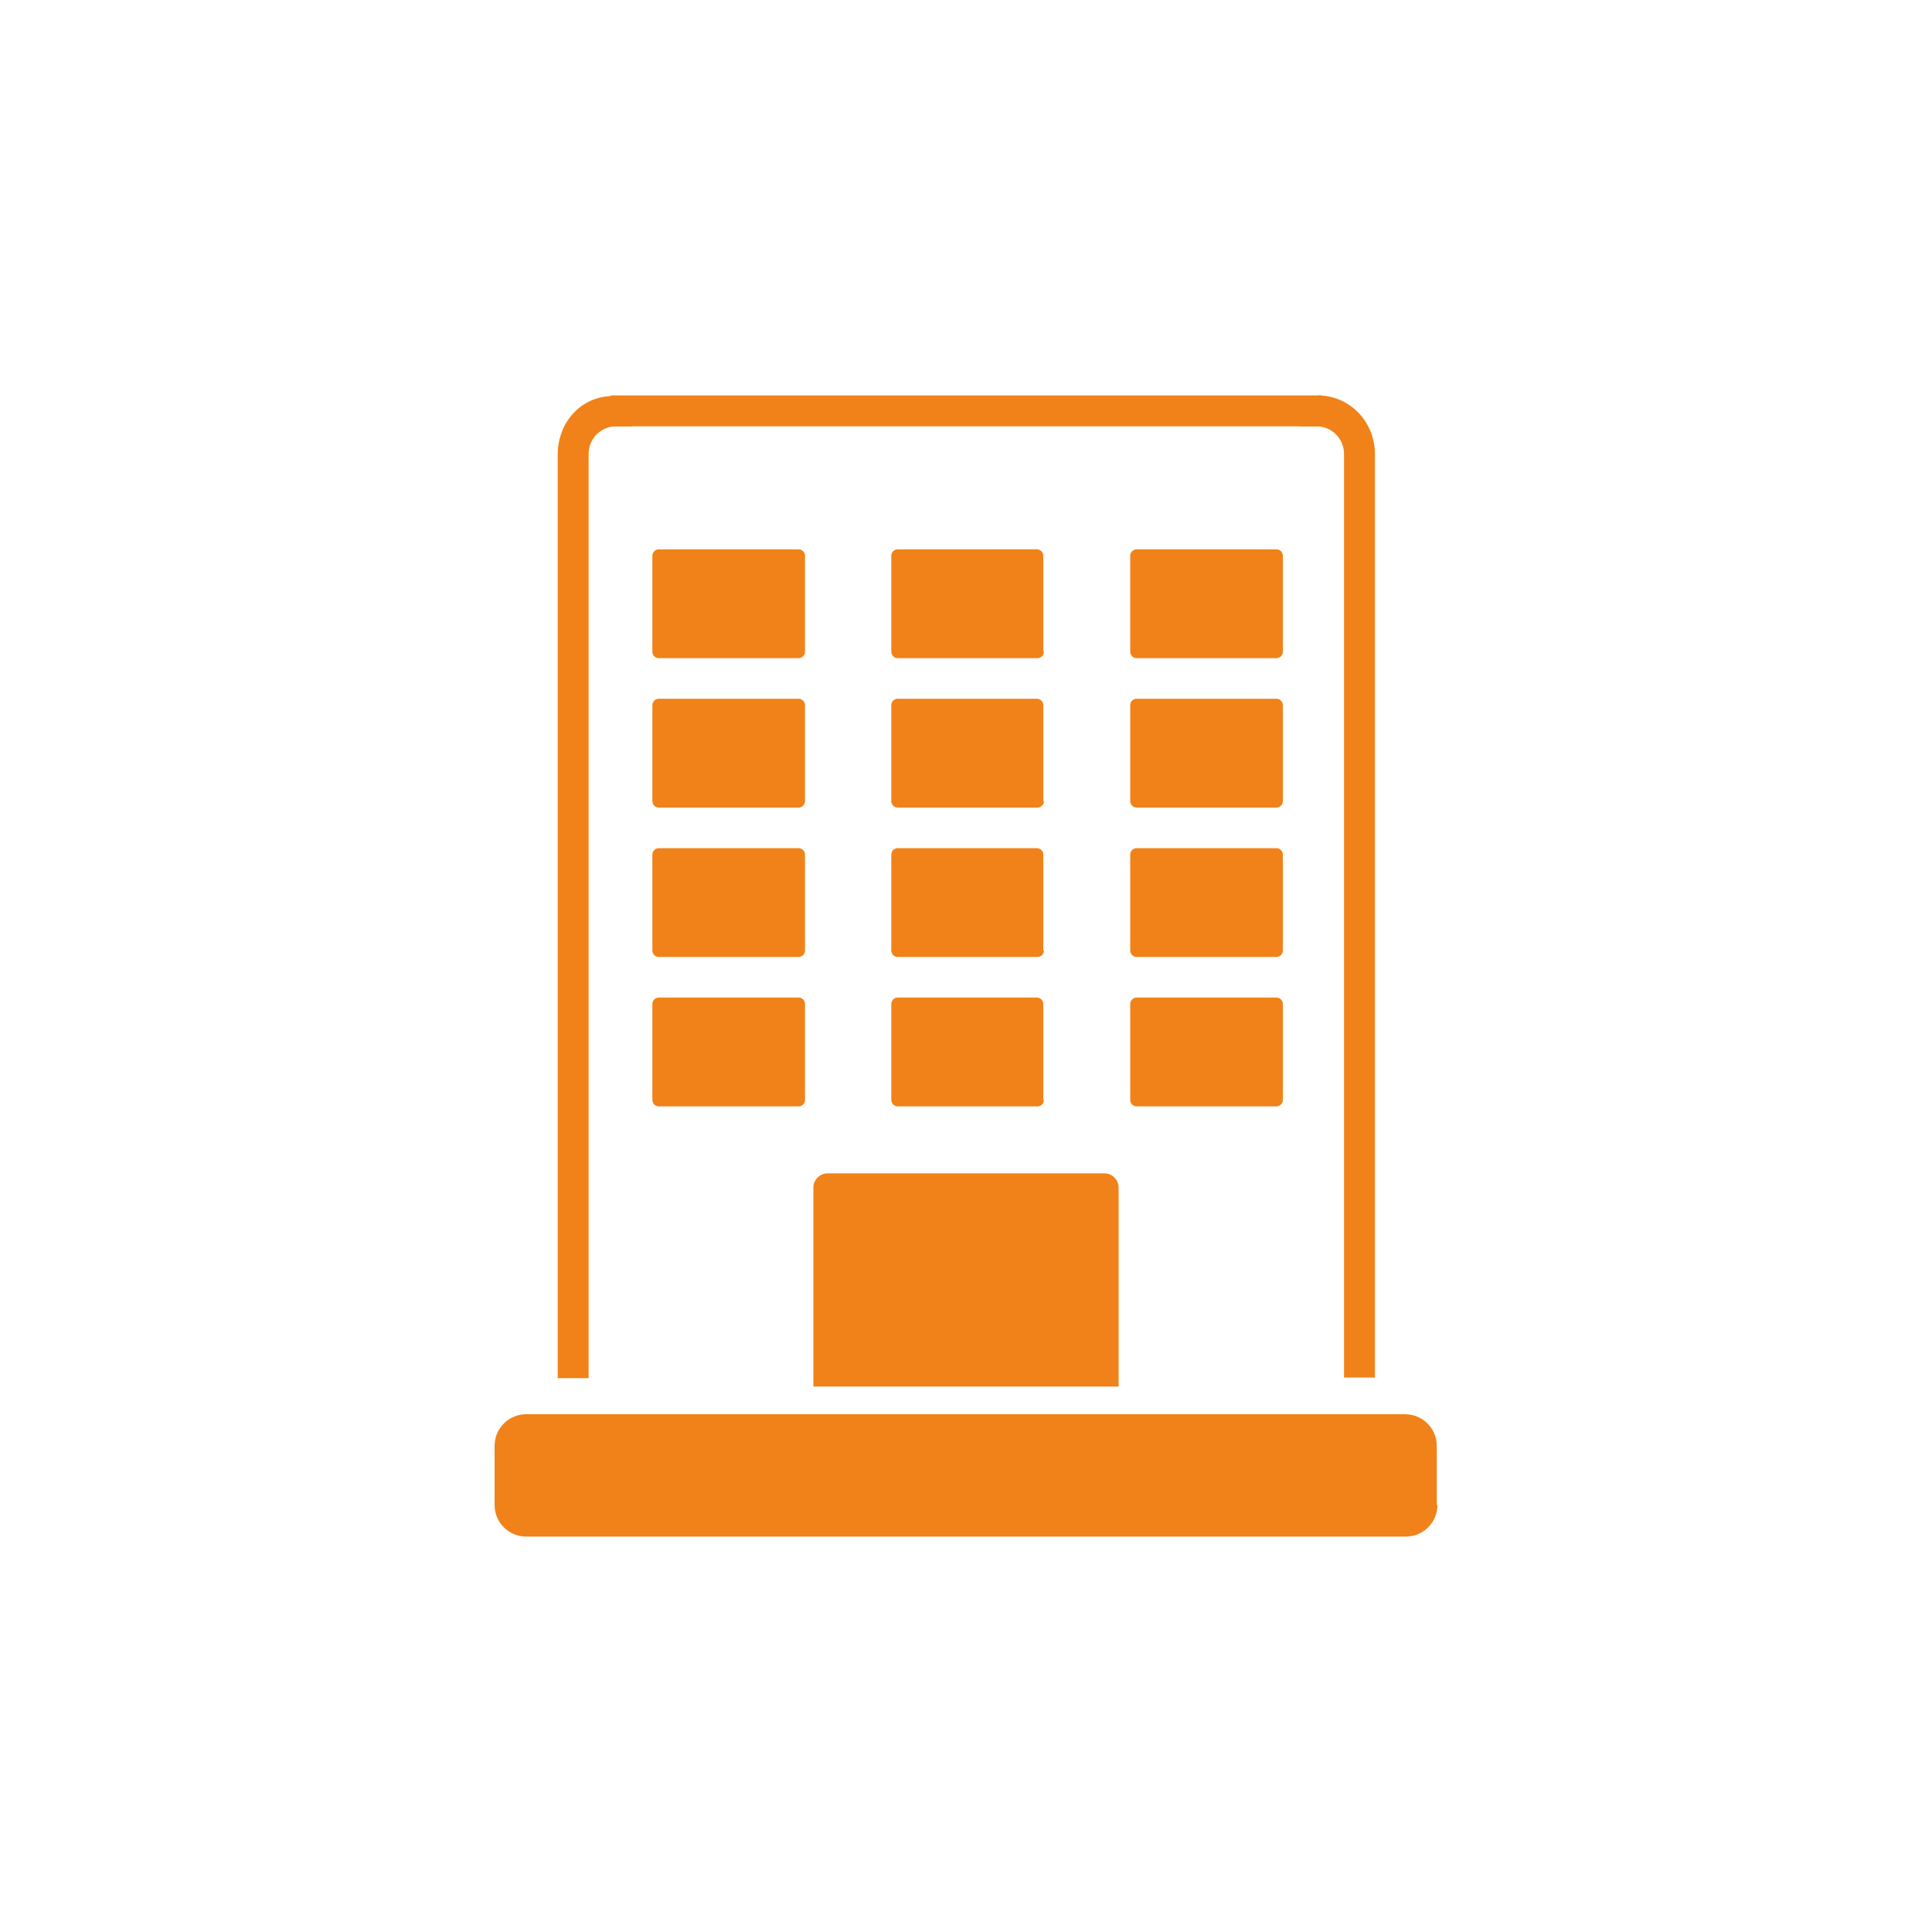 <?xml version="1.0" encoding="utf-8"?>
<!-- Generator: Adobe Illustrator 24.1.1, SVG Export Plug-In . SVG Version: 6.00 Build 0)  -->
<svg version="1.1" id="Capa_1" xmlns="http://www.w3.org/2000/svg" xmlns:xlink="http://www.w3.org/1999/xlink" x="0px" y="0px"
	 viewBox="0 0 300 300" style="enable-background:new 0 0 300 300;" xml:space="preserve">
<style type="text/css">
	.st0{fill:#F08219;}
</style>
<g>
	<g>
		<path class="st0" d="M223.2,233.7c0,2.7-2.2,4.9-4.9,4.9H81.7c-2.7,0-4.9-2.2-4.9-4.9v-9.2c0-2.7,2.2-4.9,4.9-4.9h136.5
			c2.7,0,4.9,2.2,4.9,4.9V233.7z"/>
	</g>
	<g>
		<g>
			<path class="st0" d="M162.1,124.4c0,0.6-0.5,1-1,1h-21.7c-0.6,0-1-0.5-1-1v-14.9c0-0.6,0.5-1,1-1H161c0.6,0,1,0.5,1,1V124.4z"/>
		</g>
		<g>
			<path class="st0" d="M162.1,147.6c0,0.6-0.5,1-1,1h-21.7c-0.6,0-1-0.5-1-1v-14.9c0-0.6,0.5-1,1-1H161c0.6,0,1,0.5,1,1V147.6z"/>
		</g>
		<g>
			<path class="st0" d="M162.1,170.8c0,0.6-0.5,1-1,1h-21.7c-0.6,0-1-0.5-1-1v-14.9c0-0.6,0.5-1,1-1H161c0.6,0,1,0.5,1,1V170.8z"/>
		</g>
		<g>
			<path class="st0" d="M199.2,124.4c0,0.6-0.5,1-1,1h-21.7c-0.6,0-1-0.5-1-1v-14.9c0-0.6,0.5-1,1-1h21.7c0.6,0,1,0.5,1,1V124.4z"/>
		</g>
		<g>
			<path class="st0" d="M199.2,147.6c0,0.6-0.5,1-1,1h-21.7c-0.6,0-1-0.5-1-1v-14.9c0-0.6,0.5-1,1-1h21.7c0.6,0,1,0.5,1,1V147.6z"/>
		</g>
		<g>
			<path class="st0" d="M199.2,170.8c0,0.6-0.5,1-1,1h-21.7c-0.6,0-1-0.5-1-1v-14.9c0-0.6,0.5-1,1-1h21.7c0.6,0,1,0.5,1,1V170.8z"/>
		</g>
		<g>
			<path class="st0" d="M125,124.4c0,0.6-0.5,1-1,1h-21.7c-0.6,0-1-0.5-1-1v-14.9c0-0.6,0.5-1,1-1h21.7c0.6,0,1,0.5,1,1V124.4z"/>
		</g>
		<g>
			<path class="st0" d="M162.1,101.2c0,0.6-0.5,1-1,1h-21.7c-0.6,0-1-0.5-1-1V86.3c0-0.6,0.5-1,1-1H161c0.6,0,1,0.5,1,1V101.2z"/>
		</g>
		<g>
			<path class="st0" d="M199.2,101.2c0,0.6-0.5,1-1,1h-21.7c-0.6,0-1-0.5-1-1V86.3c0-0.6,0.5-1,1-1h21.7c0.6,0,1,0.5,1,1V101.2z"/>
		</g>
		<g>
			<path class="st0" d="M125,101.2c0,0.6-0.5,1-1,1h-21.7c-0.6,0-1-0.5-1-1V86.3c0-0.6,0.5-1,1-1h21.7c0.6,0,1,0.5,1,1V101.2z"/>
		</g>
		<g>
			<path class="st0" d="M125,147.6c0,0.6-0.5,1-1,1h-21.7c-0.6,0-1-0.5-1-1v-14.9c0-0.6,0.5-1,1-1h21.7c0.6,0,1,0.5,1,1V147.6z"/>
		</g>
		<g>
			<path class="st0" d="M125,170.8c0,0.6-0.5,1-1,1h-21.7c-0.6,0-1-0.5-1-1v-14.9c0-0.6,0.5-1,1-1h21.7c0.6,0,1,0.5,1,1V170.8z"/>
		</g>
	</g>
	<g>
		<g>
			<path class="st0" d="M94.2,62.2C94,62.4,94,62.8,94,63.1c0.3,1,0.6,2,0.9,3.1h110.1c0.3-1.1,0.6-2.2,0.9-3.3
				c0.1-0.3,0-0.7-0.2-0.9c-0.2-0.2-0.3-0.4-0.5-0.6H94.9C94.7,61.7,94.5,61.9,94.2,62.2z"/>
		</g>
		<g>
			<g>
				<path class="st0" d="M95.6,230.3h108.7c5,0,9-4,9.1-8.9h-4.8c-0.1,2.3-1.9,4.1-4.3,4.1H95.6c-2.3,0-4.2-1.8-4.3-4.1h-4.8
					C86.7,226.3,90.7,230.3,95.6,230.3z"/>
			</g>
			<g>
				<path class="st0" d="M91.4,213.8V70.5c0-2.4,1.9-4.3,4.3-4.3h2.5c0-0.7,0.1-1.3,0.1-2c0-0.3-0.2-0.7-0.4-0.8
					c-0.9-0.6-1.8-1.3-2.7-1.9l0,0c-5,0-8.6,4.1-8.6,9.1v143.4H91.4z"/>
			</g>
			<g>
				<path class="st0" d="M204.4,66.2c2.4,0,4.3,1.9,4.3,4.3v143.4h4.8V70.5c0-5-3.9-9.1-8.9-9.1l0,0c-0.8,0.6-1.6,1.1-2.4,1.7
					c-0.2,0.2-0.4,0.6-0.4,0.8c0,0.8,0.1,1.5,0.1,2.3H204.4z"/>
			</g>
		</g>
	</g>
	<g>
		<path class="st0" d="M173.7,215.3v-30.9c0-1.2-1-2.2-2.2-2.2h-43c-1.2,0-2.2,1-2.2,2.2v30.9H173.7z"/>
	</g>
</g>
</svg>
